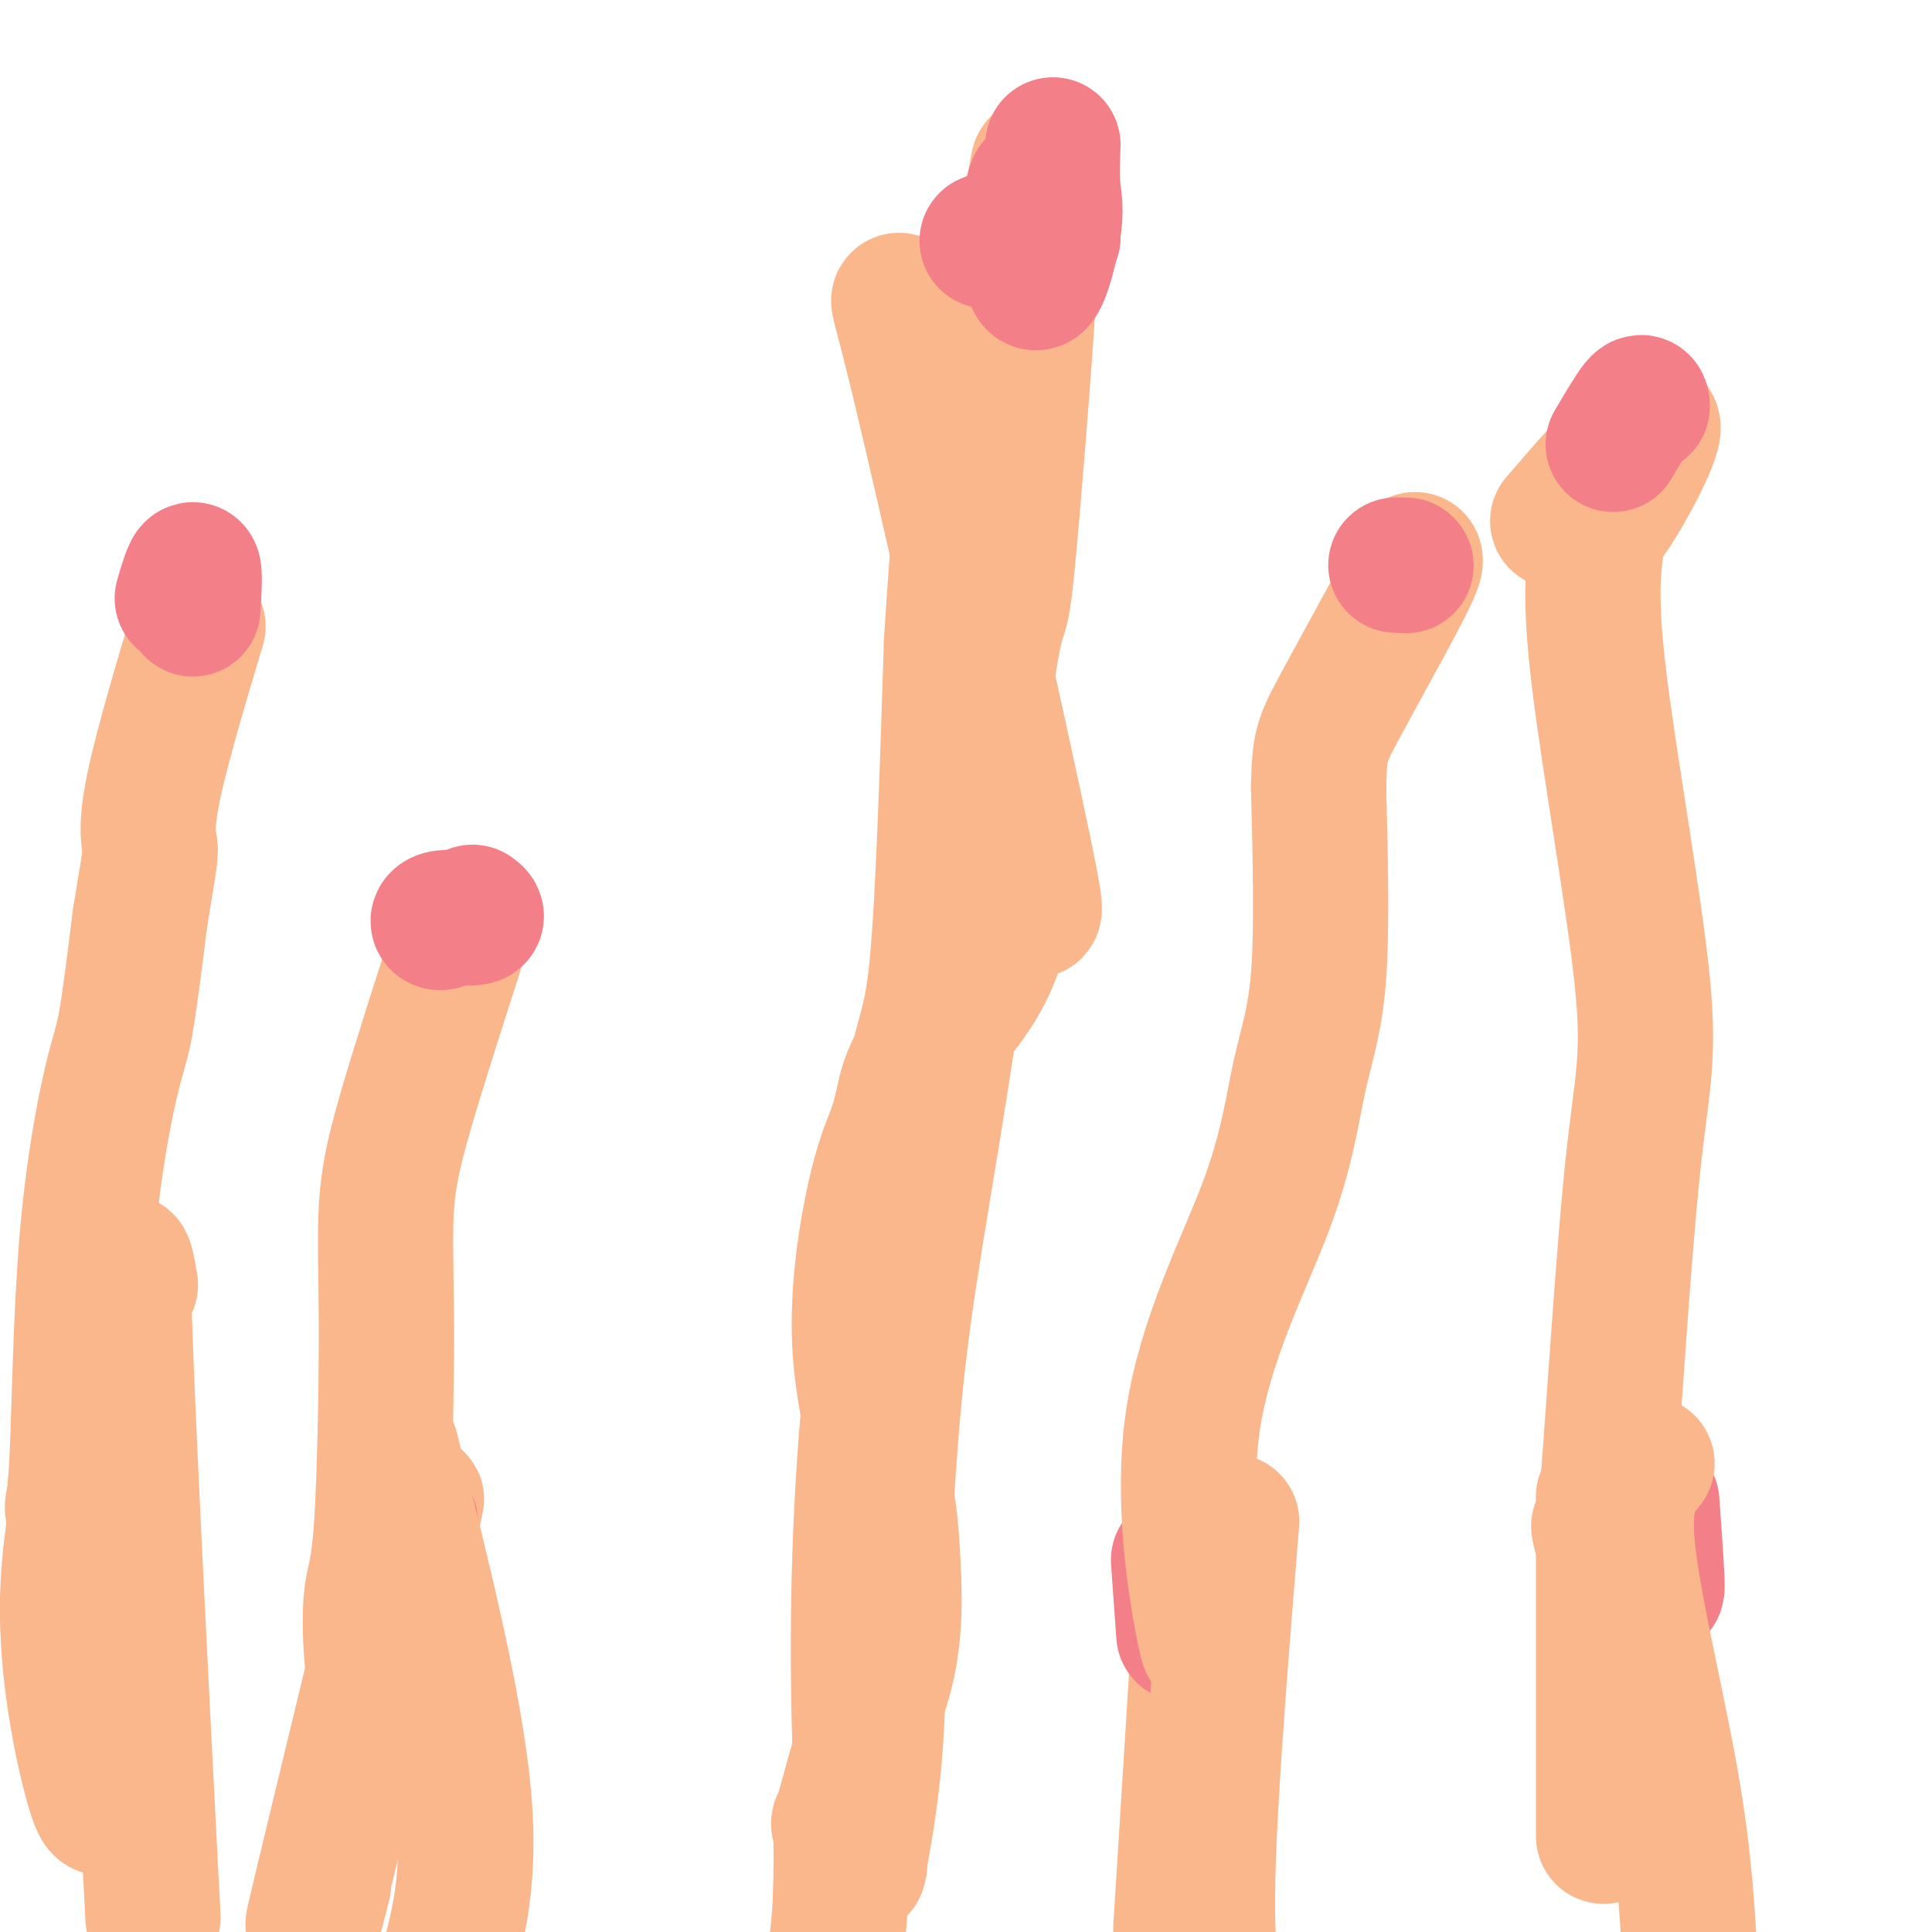 <svg viewBox='0 0 400 400' version='1.1' xmlns='http://www.w3.org/2000/svg' xmlns:xlink='http://www.w3.org/1999/xlink'><g fill='none' stroke='#FBB78C' stroke-width='28' stroke-linecap='round' stroke-linejoin='round'><path d='M178,386c-0.311,1.244 -0.622,2.489 0,-1c0.622,-3.489 2.178,-11.711 3,-21c0.822,-9.289 0.911,-19.644 1,-30'/><path d='M182,334c0.963,-13.712 1.371,-21.992 2,-31c0.629,-9.008 1.478,-18.744 3,-30c1.522,-11.256 3.718,-24.030 6,-38c2.282,-13.970 4.652,-29.134 6,-41c1.348,-11.866 1.674,-20.433 2,-29'/><path d='M201,165c4.219,-34.333 5.265,-35.667 6,-38c0.735,-2.333 1.159,-5.667 2,-15c0.841,-9.333 2.097,-24.667 3,-37c0.903,-12.333 1.451,-21.667 2,-31'/><path d='M214,44c2.022,-19.000 0.578,-6.000 -1,0c-1.578,6.000 -3.289,5.000 -5,4'/><path d='M208,48c-1.231,2.402 -1.309,6.407 -3,9c-1.691,2.593 -4.994,3.775 -8,5c-3.006,1.225 -5.716,2.493 -7,3c-1.284,0.507 -1.142,0.254 -1,0'/><path d='M189,65c-3.586,-1.683 -4.552,-9.890 1,13c5.552,22.890 17.622,76.878 22,98c4.378,21.122 1.063,9.379 -1,8c-2.063,-1.379 -2.875,7.606 -6,15c-3.125,7.394 -8.562,13.197 -14,19'/><path d='M191,218c-2.997,4.889 -3.490,7.611 -4,10c-0.510,2.389 -1.037,4.444 -2,7c-0.963,2.556 -2.361,5.613 -4,13c-1.639,7.387 -3.518,19.104 -3,30c0.518,10.896 3.434,20.970 5,29c1.566,8.030 1.783,14.015 2,20'/><path d='M185,327c0.581,12.526 -1.465,19.341 -3,24c-1.535,4.659 -2.558,7.163 -4,12c-1.442,4.837 -3.304,12.008 -4,14c-0.696,1.992 -0.226,-1.194 0,1c0.226,2.194 0.207,9.770 0,15c-0.207,5.230 -0.604,8.115 -1,11'/><path d='M178,360c0.116,4.337 0.233,8.673 0,0c-0.233,-8.673 -0.815,-30.356 1,-57c1.815,-26.644 6.027,-58.250 9,-74c2.973,-15.750 4.707,-15.643 6,-29c1.293,-13.357 2.147,-40.179 3,-67'/><path d='M197,133c1.325,-21.357 3.139,-41.250 4,-50c0.861,-8.750 0.770,-6.356 1,-6c0.230,0.356 0.780,-1.327 1,-2c0.220,-0.673 0.110,-0.337 0,0'/><path d='M245,396c0.000,0.000 0.000,4.000 0,4'/><path d='M245,391c-0.452,7.208 -0.905,14.417 0,0c0.905,-14.417 3.167,-50.458 4,-64c0.833,-13.542 0.238,-4.583 0,-1c-0.238,3.583 -0.119,1.792 0,0'/><path d='M67,390c-1.893,7.405 -3.786,14.810 0,-1c3.786,-15.810 13.250,-54.833 17,-70c3.750,-15.167 1.786,-6.476 1,-3c-0.786,3.476 -0.393,1.738 0,0'/><path d='M332,373c0.000,6.222 0.000,12.444 0,0c0.000,-12.444 0.000,-43.556 0,-56c0.000,-12.444 0.000,-6.222 0,0'/><path d='M22,373c-0.524,1.536 -1.048,3.071 -3,-4c-1.952,-7.071 -5.333,-22.750 -5,-38c0.333,-15.250 4.381,-30.071 6,-36c1.619,-5.929 0.810,-2.964 0,0'/><path d='M20,283c0.000,-0.467 0.000,-0.933 0,1c0.000,1.933 0.000,6.267 0,8c0.000,1.733 0.000,0.867 0,0'/><path d='M80,311c0.000,0.889 0.000,1.778 0,5c0.000,3.222 0.000,8.778 0,11c0.000,2.222 0.000,1.111 0,0'/></g>
<g fill='none' stroke='#F37F89' stroke-width='28' stroke-linecap='round' stroke-linejoin='round'><path d='M85,316c0.000,-0.667 0.000,-1.333 0,0c0.000,1.333 0.000,4.667 0,6c0.000,1.333 0.000,0.667 0,0'/><path d='M17,279c0.422,0.178 0.844,0.356 1,2c0.156,1.644 0.044,4.756 0,6c-0.044,1.244 -0.022,0.622 0,0'/><path d='M218,30c-0.115,3.255 -0.230,6.510 0,9c0.230,2.490 0.804,4.214 0,9c-0.804,4.786 -2.986,12.635 -4,10c-1.014,-2.635 -0.861,-15.753 0,-19c0.861,-3.247 2.431,3.376 4,10'/><path d='M218,49c-2.044,1.778 -9.156,1.222 -12,1c-2.844,-0.222 -1.422,-0.111 0,0'/><path d='M244,323c0.417,5.833 0.833,11.667 1,14c0.167,2.333 0.083,1.167 0,0'/><path d='M342,311c0.422,6.000 0.844,12.000 1,15c0.156,3.000 0.044,3.000 0,3c-0.044,0.000 -0.022,0.000 0,0'/></g>
<g fill='none' stroke='#FBB78C' stroke-width='28' stroke-linecap='round' stroke-linejoin='round'><path d='M16,316c-0.511,-1.528 -1.021,-3.056 -1,-4c0.021,-0.944 0.575,-1.303 1,-11c0.425,-9.697 0.722,-28.733 2,-44c1.278,-15.267 3.536,-26.764 5,-33c1.464,-6.236 2.132,-7.210 3,-12c0.868,-4.790 1.934,-13.395 3,-22'/><path d='M29,190c2.222,-13.437 2.276,-13.530 2,-15c-0.276,-1.470 -0.882,-4.319 1,-13c1.882,-8.681 6.252,-23.195 8,-29c1.748,-5.805 0.874,-2.903 0,0'/><path d='M79,356c-0.794,-4.171 -1.588,-8.341 -2,-13c-0.412,-4.659 -0.443,-9.806 0,-13c0.443,-3.194 1.359,-4.436 2,-14c0.641,-9.564 1.007,-27.450 1,-40c-0.007,-12.550 -0.386,-19.763 0,-26c0.386,-6.237 1.539,-11.496 4,-20c2.461,-8.504 6.231,-20.252 10,-32'/><path d='M94,198c2.333,-8.667 1.167,-4.333 0,0'/><path d='M250,337c0.211,3.190 0.421,6.379 -1,-1c-1.421,-7.379 -4.475,-25.328 -2,-42c2.475,-16.672 10.478,-32.067 15,-44c4.522,-11.933 5.564,-20.405 7,-27c1.436,-6.595 3.268,-11.313 4,-21c0.732,-9.687 0.366,-24.344 0,-39'/><path d='M273,163c0.166,-8.314 0.581,-9.600 4,-16c3.419,-6.400 9.844,-17.915 13,-24c3.156,-6.085 3.045,-6.738 3,-7c-0.045,-0.262 -0.022,-0.131 0,0'/><path d='M331,316c0.411,2.293 0.823,4.587 2,-10c1.177,-14.587 3.120,-46.054 5,-64c1.880,-17.946 3.699,-22.370 2,-39c-1.699,-16.630 -6.914,-45.466 -9,-63c-2.086,-17.534 -1.043,-23.767 0,-30'/><path d='M331,110c-0.364,-3.898 -1.273,1.357 2,-3c3.273,-4.357 10.727,-18.327 9,-19c-1.727,-0.673 -12.636,11.951 -17,17c-4.364,5.049 -2.182,2.525 0,0'/><path d='M341,303c-2.600,3.133 -5.200,6.267 -4,18c1.200,11.733 6.200,32.067 9,48c2.800,15.933 3.400,27.467 4,39'/><path d='M255,315c-2.417,29.833 -4.833,59.667 -5,77c-0.167,17.333 1.917,22.167 4,27'/><path d='M81,300c6.667,26.667 13.333,53.333 15,72c1.667,18.667 -1.667,29.333 -5,40'/><path d='M27,266c-0.978,-5.644 -1.956,-11.289 -1,14c0.956,25.289 3.844,81.511 5,104c1.156,22.489 0.578,11.244 0,0'/></g>
<g fill='none' stroke='#F37F89' stroke-width='28' stroke-linecap='round' stroke-linejoin='round'><path d='M38,123c-0.226,0.774 -0.452,1.548 0,0c0.452,-1.548 1.583,-5.417 2,-5c0.417,0.417 0.119,5.119 0,7c-0.119,1.881 -0.060,0.940 0,0'/><path d='M93,190c-0.777,0.544 -1.553,1.088 -2,1c-0.447,-0.088 -0.563,-0.807 1,-1c1.563,-0.193 4.805,0.140 6,0c1.195,-0.140 0.341,-0.754 0,-1c-0.341,-0.246 -0.171,-0.123 0,0'/><path d='M291,117c0.000,0.000 0.100,0.100 0.1,0.1'/><path d='M290,117c-0.417,0.000 -0.833,0.000 -1,0c-0.167,0.000 -0.083,0.000 0,0'/><path d='M334,92c2.000,-3.378 4.000,-6.756 5,-8c1.000,-1.244 1.000,-0.356 1,0c0.000,0.356 0.000,0.178 0,0'/></g>
</svg>